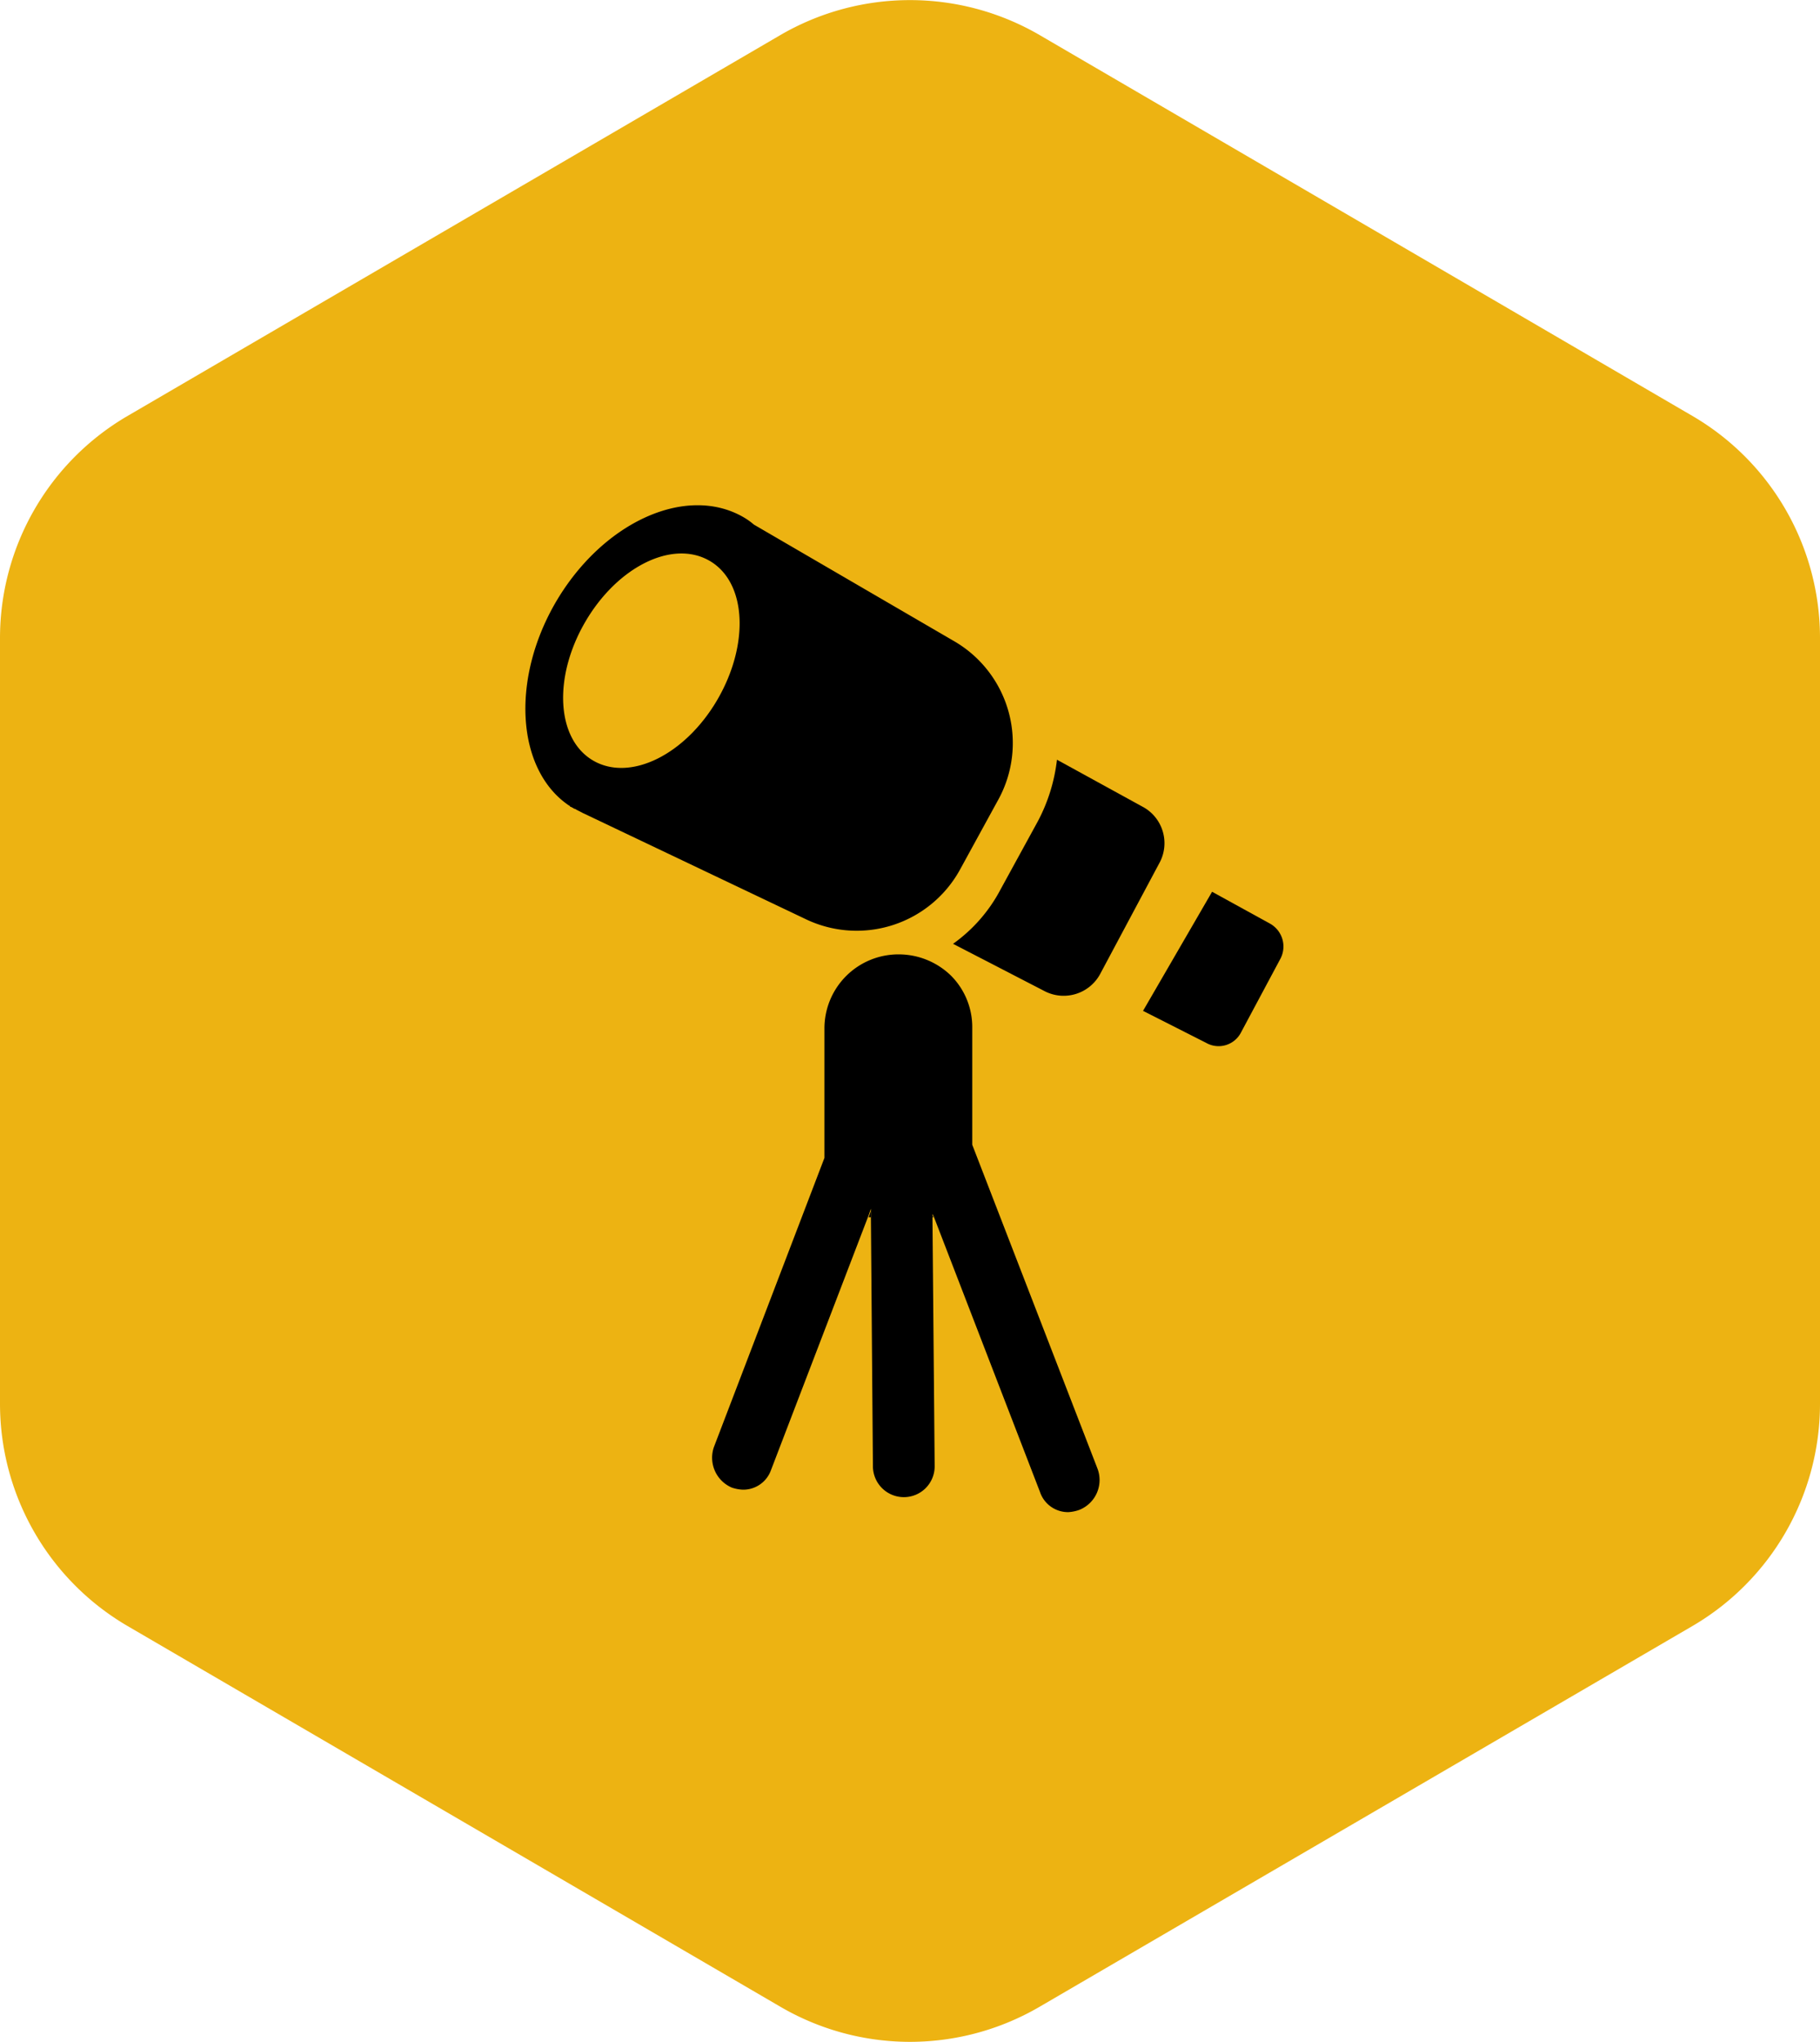 <svg id="Layer_1" data-name="Layer 1" xmlns="http://www.w3.org/2000/svg" viewBox="0 0 107 120"><path d="M107.34,83.22v-45a15.11,15.11,0,0,0-7.51-13.06L61.46,2.78a15.16,15.16,0,0,0-15.24,0L7.85,25.16A15.11,15.11,0,0,0,.34,38.22v45A15.13,15.13,0,0,0,7.85,96.29l38.37,22.37a15.11,15.11,0,0,0,15.24,0L99.83,96.29A15.13,15.13,0,0,0,107.34,83.22Z" transform="translate(-0.34 -0.72)" style="fill:#edb312"/><path d="M56.48,38.43,44.66,31.55a4,4,0,0,0-.62-.44c-3.38-1.94-8.31.31-11.06,5.06-2.63,4.57-2.25,9.82.81,11.89.12.06.19.12.31.19a.26.26,0,0,1,.13.06h0l.37.19,13.13,6.25a6.93,6.93,0,0,0,9.06-2.94l2.19-4A6.92,6.92,0,0,0,56.48,38.43ZM42.54,41.8c-1.88,3.26-5.13,4.88-7.31,3.63s-2.38-4.88-.5-8.13,5.12-4.88,7.31-3.63S44.41,38.55,42.54,41.8Z" transform="translate(-0.34 -0.72)"/><path d="M34.35,48.31l-.5-.19v-.06a3.21,3.21,0,0,1,.31.19C34.23,48.25,34.29,48.31,34.35,48.31Z" transform="translate(-0.34 -0.72)"/><path d="M68.54,51.37,65,58a2.44,2.44,0,0,1-3.19,1l-5.44-2.81A9.14,9.14,0,0,0,59.16,53l2.19-4a10.17,10.17,0,0,0,1.13-3.63l5.12,2.81A2.43,2.43,0,0,1,68.54,51.37Z" transform="translate(-0.34 -0.72)"/><path d="M67.54,60.13l4.06-7L75,55a1.54,1.54,0,0,1,.62,2.06l-2.31,4.32a1.48,1.48,0,0,1-2.06.63Z" transform="translate(-0.34 -0.72)"/><path d="M63.79,89.46a2.36,2.36,0,0,1-.63.13,1.74,1.74,0,0,1-1.68-1.19L55.23,72.2l-.07-.13v.13l.13,14.7a1.81,1.81,0,0,1-1.81,1.81h0a1.82,1.82,0,0,1-1.82-1.81l-.12-14.76v-.38l-.13.38-5.75,15A1.73,1.73,0,0,1,44,88.27a2.34,2.34,0,0,1-.63-.12,1.91,1.91,0,0,1-1.06-2.38l6.5-17V61.19a4.35,4.35,0,0,1,4.37-4.38,4.41,4.41,0,0,1,3.07,1.25,4.28,4.28,0,0,1,1.25,3.07V68L64.85,87A1.89,1.89,0,0,1,63.79,89.46Z" transform="translate(-0.34 -0.72)"/><polygon points="51.2 71.16 51.2 71.54 51.07 71.54 51.2 71.16"/><polygon points="54.88 71.54 54.82 71.54 54.82 71.41 54.88 71.54"/></svg>